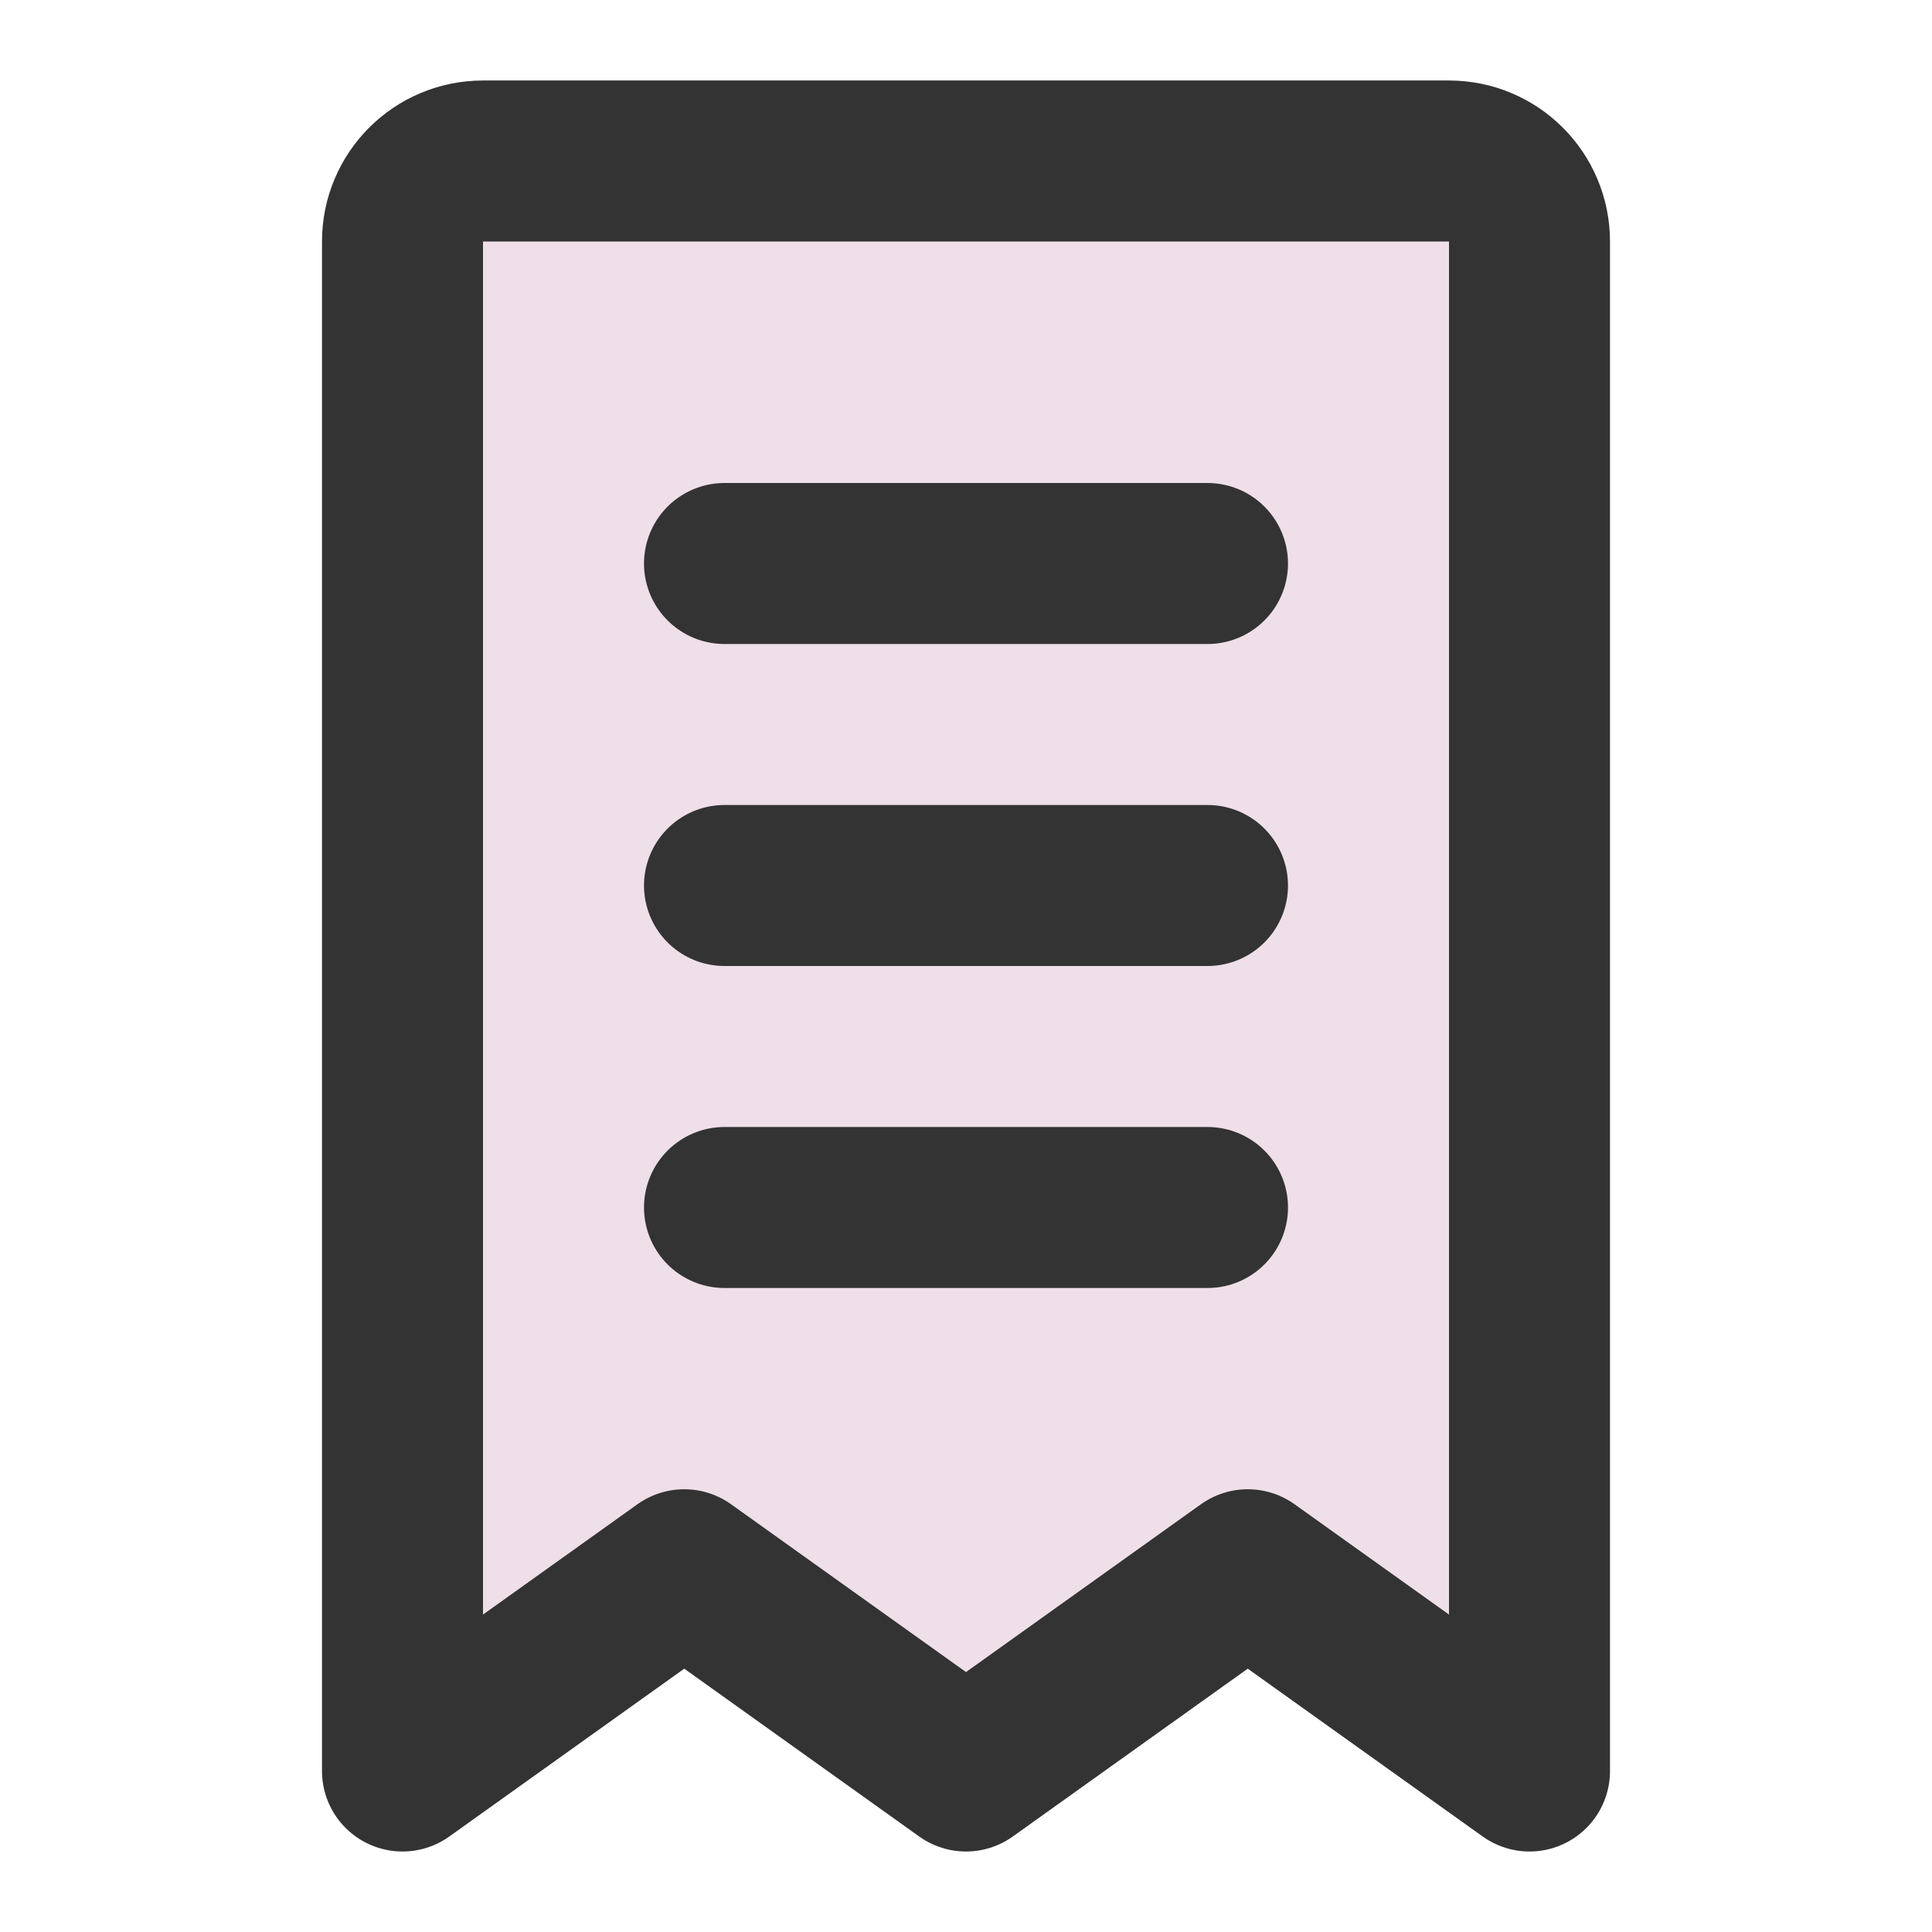 <?xml version="1.0" encoding="UTF-8"?><svg width="24" height="24" viewBox="0 0 48 48" fill="none" xmlns="http://www.w3.org/2000/svg"><path d="M10 6C10 4.895 10.895 4 12 4H36C37.105 4 38 4.895 38 6V44L31 39L24 44L17 39L10 44V6Z" fill="#EFDFE8" stroke="#333" stroke-width="4" stroke-linecap="round" stroke-linejoin="round"/><path d="M18 22L30 22" stroke="#333" stroke-width="4" stroke-linecap="round" stroke-linejoin="round"/><path d="M18 30L30 30" stroke="#333" stroke-width="4" stroke-linecap="round" stroke-linejoin="round"/><path d="M18 14L30 14" stroke="#333" stroke-width="4" stroke-linecap="round" stroke-linejoin="round"/></svg>